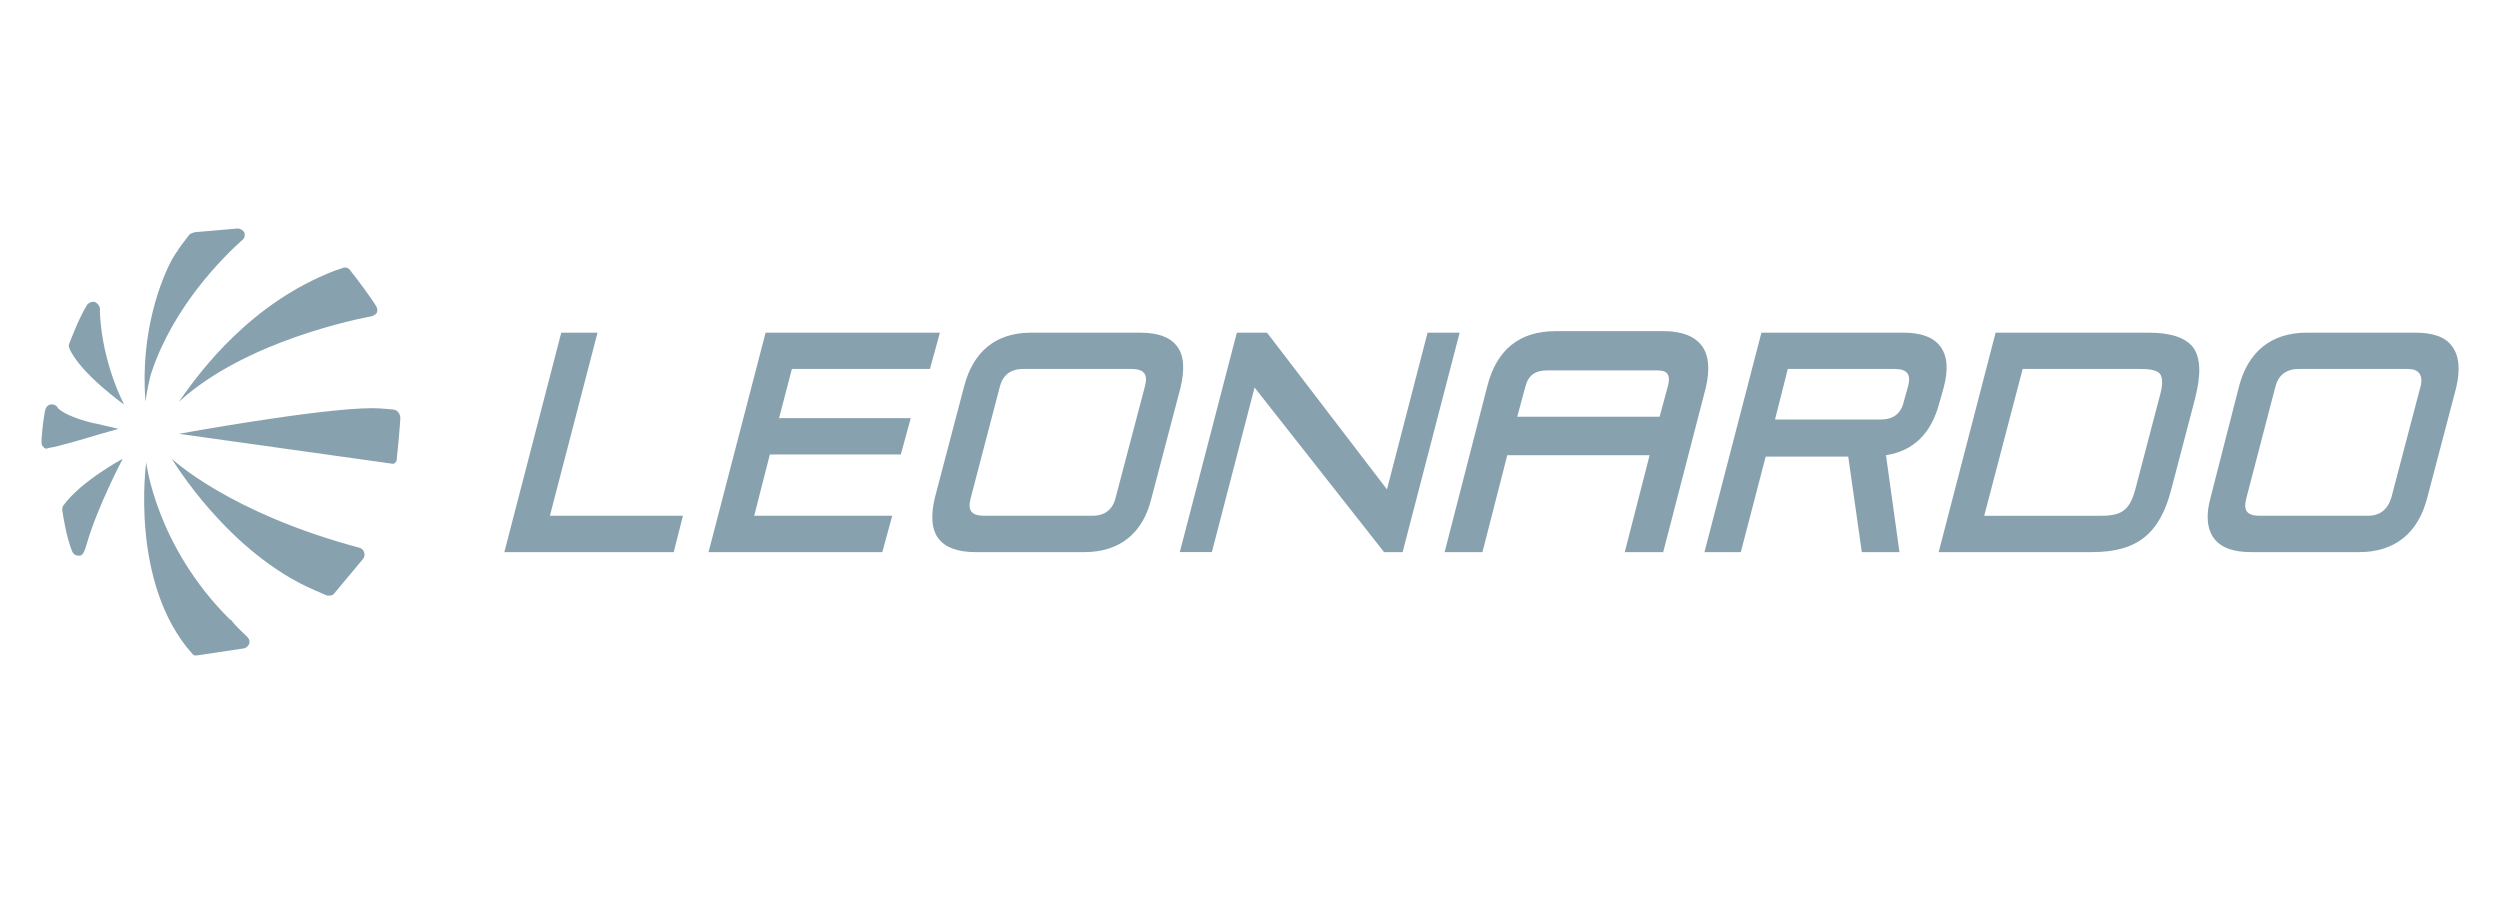 <svg xmlns="http://www.w3.org/2000/svg" width="150" height="54" viewBox="0 0 150 54" fill="none"><path d="M40.424 33.127H30.261L33.676 19.96H35.851L32.994 30.946H40.976L40.424 33.127ZM52.938 33.127H42.513L45.936 19.96H56.394L55.797 22.138H47.513L46.744 25.088H54.646L54.048 27.269H46.191L45.252 30.946H53.535L52.938 33.127ZM61.394 22.138C60.626 22.138 60.157 22.521 59.988 23.207L58.233 29.92C58.149 30.262 58.149 30.519 58.28 30.69C58.404 30.861 58.66 30.946 59.047 30.946H65.538C66.308 30.946 66.774 30.562 66.944 29.835L68.7 23.164C68.785 22.822 68.785 22.566 68.655 22.395C68.529 22.224 68.272 22.138 67.887 22.138H61.394ZM65.067 33.127H58.535C57.505 33.127 56.736 32.871 56.309 32.315C55.881 31.759 55.841 30.903 56.099 29.835L57.852 23.164C58.404 21.069 59.771 19.96 61.866 19.96H68.396C69.467 19.96 70.191 20.216 70.618 20.77C71.044 21.326 71.091 22.138 70.834 23.25L69.08 29.92C68.569 32.015 67.161 33.127 65.067 33.127ZM84.157 33.127H83.046L75.274 23.25L72.713 33.125H70.789L74.21 19.96H76.004L76.089 20.046L83.218 29.364L85.654 19.96H87.578L84.157 33.127ZM106.499 25.174H112.819C113.586 25.174 114.054 24.832 114.226 24.105L114.488 23.164C114.572 22.822 114.572 22.566 114.441 22.395C114.317 22.224 114.054 22.138 113.713 22.138H107.268L106.499 25.174ZM113.968 33.127H111.709L110.894 27.397H105.94L104.449 33.127H102.268L105.685 19.96H114.186C115.256 19.96 115.979 20.216 116.407 20.77C116.834 21.326 116.918 22.138 116.623 23.25L116.367 24.148C115.894 25.986 114.828 27.056 113.159 27.312L113.968 33.127ZM119.053 30.947H126.057C127.383 30.947 127.81 30.561 128.152 29.236L129.564 23.848C129.775 23.121 129.775 22.694 129.605 22.437C129.433 22.224 129.051 22.138 128.409 22.138H121.359L119.053 30.947ZM125.544 33.127H116.32L119.737 19.96H128.92C130.247 19.96 131.102 20.257 131.568 20.815C132.041 21.454 132.079 22.437 131.699 23.934L130.287 29.322C129.605 32.015 128.238 33.125 125.544 33.125V33.127ZM137.934 22.138C137.166 22.138 136.693 22.521 136.522 23.207L134.773 29.92C134.689 30.262 134.689 30.519 134.813 30.69C134.945 30.861 135.2 30.946 135.542 30.946H142.073C142.802 30.946 143.274 30.562 143.486 29.835L145.238 23.164C145.325 22.822 145.278 22.566 145.154 22.395C145.023 22.224 144.812 22.138 144.425 22.138H137.934ZM141.562 33.127H135.069C134.005 33.127 133.276 32.871 132.848 32.315C132.423 31.759 132.337 30.903 132.639 29.835L134.347 23.164C134.898 21.069 136.312 19.96 138.401 19.96H144.936C145.962 19.96 146.731 20.216 147.117 20.77C147.544 21.326 147.629 22.138 147.374 23.25L145.62 29.92C145.068 32.015 143.655 33.127 141.562 33.127ZM91.034 25.003H99.576L100.087 23.121C100.133 22.908 100.18 22.609 100.048 22.437C99.918 22.224 99.576 22.224 99.365 22.224H92.829C92.105 22.224 91.679 22.523 91.508 23.25L91.034 25.003ZM99.792 33.127H97.486L98.978 27.311H90.437L88.946 33.127H86.677L89.24 23.164C89.798 20.983 91.164 19.869 93.339 19.869H99.83C100.9 19.869 101.669 20.171 102.095 20.73C102.524 21.283 102.609 22.138 102.351 23.25L99.792 33.127ZM21.588 32.87C13.727 30.776 10.311 27.528 10.311 27.528C10.311 27.528 13.686 33.213 18.94 35.438L19.239 35.566L19.323 35.609C19.451 35.652 19.538 35.693 19.622 35.736H19.75C19.878 35.736 20.006 35.693 20.05 35.609L21.8 33.514C21.877 33.401 21.893 33.256 21.843 33.129C21.806 33.006 21.71 32.91 21.588 32.873V32.87ZM23.638 24.575C23.51 24.575 22.869 24.49 22.356 24.49C19.152 24.49 10.739 26.029 10.739 26.029L23.552 27.825H23.595C23.638 27.825 23.638 27.825 23.68 27.782C23.807 27.697 23.807 27.568 23.807 27.526C23.85 27.141 23.98 25.816 24.021 25.088C24.021 24.832 23.85 24.618 23.638 24.576V24.575ZM10.738 24.105C14.753 20.428 21.629 19.099 22.313 18.974C22.441 18.928 22.569 18.843 22.612 18.757C22.662 18.631 22.647 18.487 22.57 18.375C22.356 17.988 21.374 16.665 20.988 16.192C20.904 16.067 20.733 16.021 20.562 16.067L20.52 16.107H20.477L20.094 16.238C15.094 18.159 12.061 22.181 10.738 24.105ZM8.731 24.105C8.774 23.634 8.986 22.608 9.116 22.267C10.439 18.373 13.344 15.466 14.541 14.396C14.669 14.31 14.71 14.14 14.669 13.968C14.587 13.808 14.421 13.709 14.242 13.712L11.72 13.929C11.631 13.944 11.544 13.973 11.465 14.016C11.422 14.016 11.38 14.056 11.38 14.056L10.952 14.615C10.824 14.784 10.696 14.955 10.61 15.126C10.568 15.126 10.568 15.166 10.568 15.166L10.354 15.508C9.715 16.665 8.389 19.869 8.731 24.105ZM7.451 24.276C7.451 24.276 6.169 21.924 5.997 18.843V18.546C5.997 18.375 5.869 18.204 5.699 18.119C5.523 18.079 5.338 18.146 5.228 18.29C4.717 19.099 4.205 20.513 4.161 20.599C4.118 20.694 4.118 20.803 4.161 20.898C4.801 22.395 7.449 24.276 7.449 24.276H7.451ZM3.82 30.305C3.734 30.39 3.734 30.519 3.734 30.604C3.777 30.903 3.99 32.272 4.331 33.084C4.459 33.383 4.76 33.34 4.76 33.34C5.015 33.34 5.1 32.956 5.186 32.7C5.826 30.433 7.364 27.526 7.364 27.526C7.364 27.526 4.888 28.851 3.82 30.305ZM14.028 37.403L13.857 37.189H13.814C9.33 32.742 8.774 27.739 8.774 27.739C8.774 27.739 7.75 35.009 11.551 39.241C11.551 39.241 11.636 39.327 11.679 39.327H11.807L14.667 38.899L14.753 38.857C14.84 38.814 14.881 38.73 14.924 38.686C15.011 38.514 14.967 38.343 14.84 38.215C14.669 38.044 14.37 37.788 14.028 37.403ZM7.109 25.73L5.827 25.43C5.528 25.388 4.117 25.046 3.521 24.533C3.478 24.49 3.435 24.447 3.435 24.405C3.307 24.276 3.136 24.233 3.008 24.276C2.837 24.319 2.753 24.447 2.708 24.618C2.625 24.96 2.452 26.371 2.497 26.628C2.497 26.713 2.582 26.799 2.668 26.884L2.796 26.927L2.882 26.884C3.521 26.799 5.188 26.285 5.913 26.072L7.109 25.73Z" fill="#87A1AE"></path></svg>
